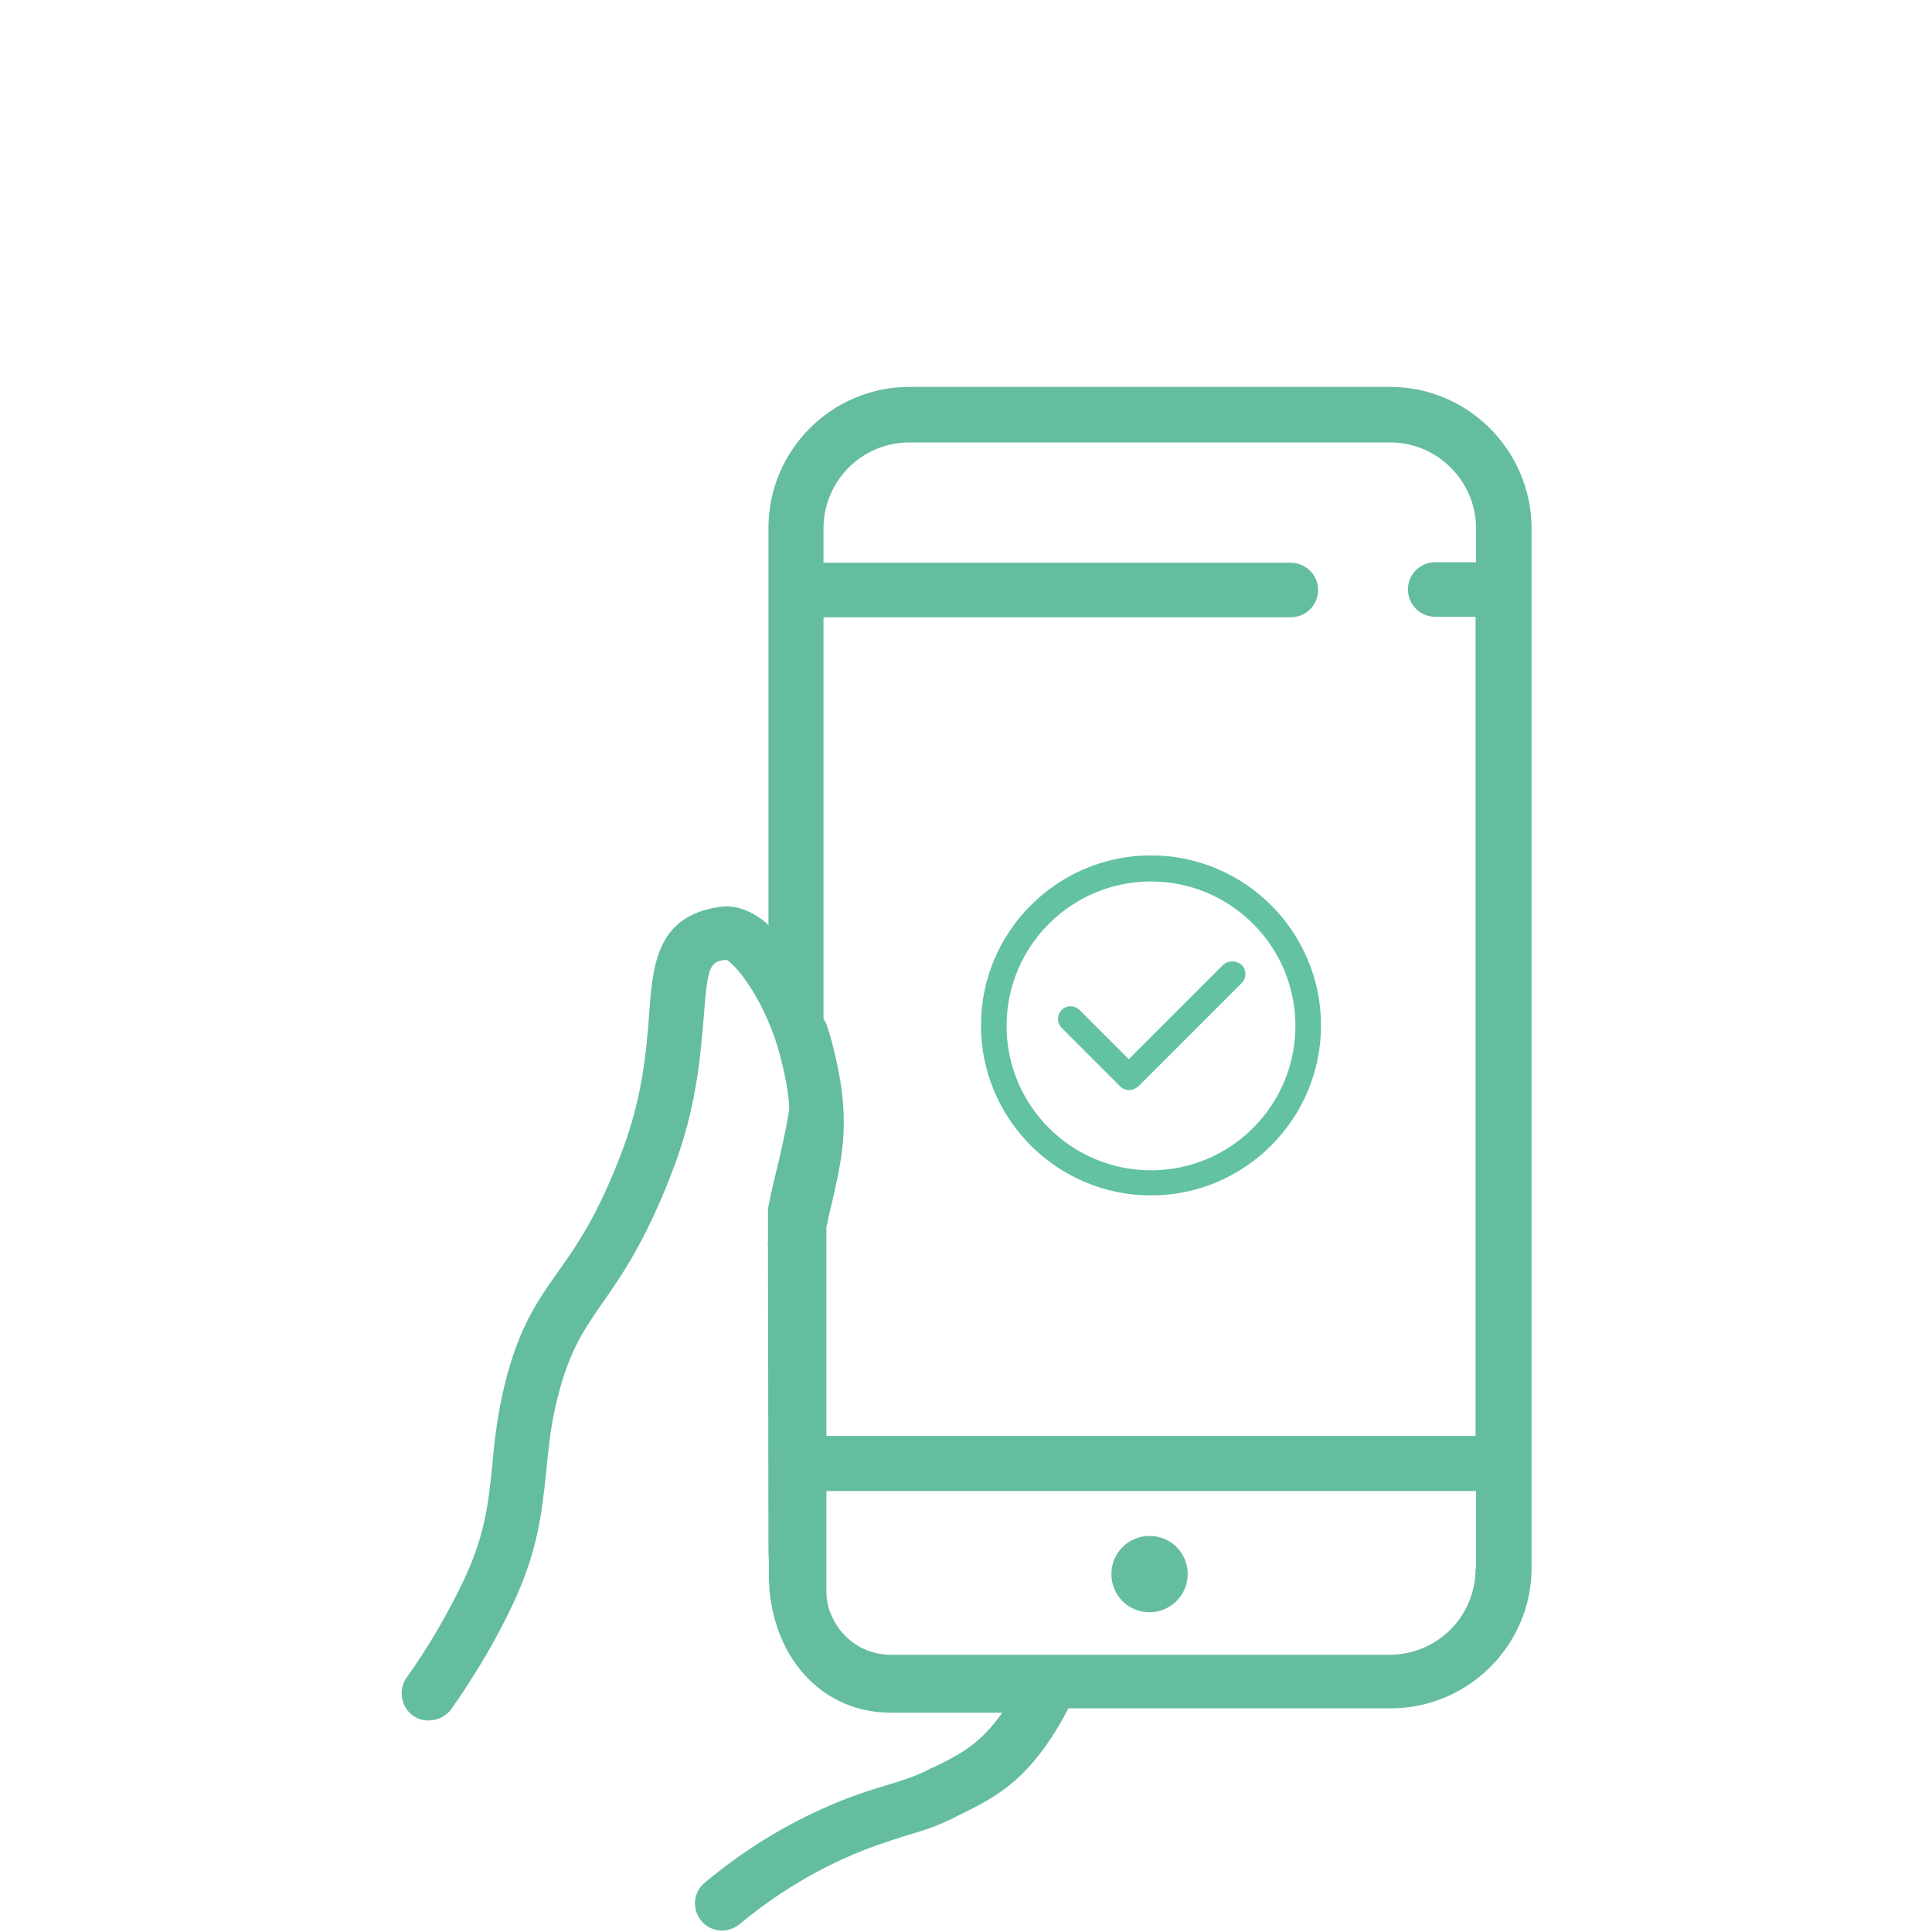 <?xml version="1.0" encoding="utf-8"?>
<!-- Generator: Adobe Illustrator 27.1.1, SVG Export Plug-In . SVG Version: 6.00 Build 0)  -->
<svg version="1.1" id="Ebene_1" xmlns="http://www.w3.org/2000/svg" xmlns:xlink="http://www.w3.org/1999/xlink" x="0px" y="0px"
	 viewBox="0 0 400 400" style="enable-background:new 0 0 400 400;" xml:space="preserve">
<style type="text/css">
	.st0{fill:#004899;}
	.st1{fill:#62C2A1;}
	.st2{fill:#FFFFFF;}
	.st3{fill:#39AF71;}
	.st4{fill:#65BD9F;}
</style>
<g>
	<g>
		<path class="st4" d="M238,333.8c4.3,0,7.9-3.5,7.9-7.9c0-4.4-3.5-7.9-7.9-7.9c-4.4,0-7.9,3.5-7.9,7.9
			C230.1,330.3,233.6,333.8,238,333.8z"/>
		<path class="st4" d="M287.8,80.1h-99.5c-16.1,0-29.2,13.1-29.2,29.2v82.4l-0.2-0.4c-3.3-2.8-6.7-4.1-10.1-3.5
			c-12.9,1.9-13.7,12.2-14.4,22.2c-0.6,7.6-1.3,17-5.7,28.6c-5,13.2-9.4,19.4-13.3,24.9c-4.6,6.5-8.5,12.2-11.4,25.3
			c-1.2,5.5-1.7,10.2-2.1,14.8c-0.8,7.7-1.5,14.4-6,23.8c-3.3,6.9-7.2,13.6-11.7,19.9c-1.8,2.5-1.2,6.1,1.3,7.9
			c2.5,1.8,6.1,1.1,7.9-1.3c1.2-1.8,2.5-3.5,3.5-5.2c3.4-5.2,6.5-10.7,9.2-16.4c5.3-11.2,6.1-19.2,7-27.7c0.4-4.1,0.8-8.5,1.9-13.4
			c2.5-10.9,5.5-15.3,9.7-21.4c4-5.7,9-12.9,14.5-27.3c5.1-13.2,5.8-24,6.5-31.9c0.8-11.3,1.5-11.4,4.6-11.9
			c1.1,0.3,5.3,4.7,8.7,12.6c0.1,0.2,0.1,0.3,0.2,0.5c0.9,2.1,1.7,4.4,2.3,6.7c1.1,4.3,1.8,7.9,1.9,11c-0.4,3.1-1.1,6.1-1.9,9.7
			l-0.2,0.9c-0.7,3-1.6,6.3-2.3,10.2l0,5.9c0,0,0,0,0,0.1c0,0.1,0,0.2,0,0.2c0,0.2,0,0.4,0,0.7c-0.1,0.3,0,0.6,0,0.9l0.1,62.9
			l0.1,2.9l0,1.1l0,1.3l0,0.7l0.1,2.1c1.4,15.2,11.6,25.5,25.2,25.5h23c-4.5,6.4-8.6,8.5-13.2,10.8l-1.7,0.8c-3,1.6-5.8,2.4-9,3.4
			c-3.7,1.1-7.9,2.4-13.6,5c-8.6,3.9-16.7,9-24.1,15.2c-2.4,2-2.7,5.5-0.7,7.9c1.1,1.3,2.6,2,4.3,2c1.3,0,2.6-0.5,3.6-1.3
			c6.6-5.5,13.9-10.1,21.6-13.6c5.1-2.3,9-3.5,12.4-4.6c3.4-1,6.8-2,10.7-4c0.5-0.3,1-0.5,1.6-0.8c6.6-3.3,14.1-6.9,21.8-21.7h66.7
			c16.1,0,29.2-13.1,29.2-29.1V109.3C317,93.2,303.9,80.1,287.8,80.1z M305.5,324.8c0,9.8-7.9,17.8-17.8,17.8h-70.4h-32.9
			c-5.4,0-10-3.2-12.1-7.8c-0.8-1.6-1.2-3.4-1.2-5.3v-20.8h134.5V324.8z M305.5,116.4h-8.3c-3.2,0-5.7,2.5-5.7,5.6
			c0,3.2,2.5,5.7,5.7,5.7h8.3v169.6H171.1l0-43.2c0.3-1.5,0.6-2.8,0.9-4.1l0.3-1.2c2.3-10.2,4-17.5,0-32.8c-0.3-1.2-0.7-2.5-1.2-4
			l-0.6-1.1v-83.1h96.7c3.2,0,5.7-2.5,5.7-5.7c0-3.1-2.6-5.6-5.7-5.6h-96.7v-7.1c0-9.8,7.9-17.8,17.8-17.8h99.5
			c9.8,0,17.8,8,17.8,17.8V116.4z"/>
	</g>
</g>
<g>
	<g>
		<path class="st1" d="M238.3,177.1c-19.4,0-35.2,15.8-35.2,35.2s15.8,35.2,35.2,35.2c19.4,0,35.2-15.8,35.2-35.2
			S257.7,177.1,238.3,177.1z M238.3,242.3c-16.5,0-29.9-13.4-29.9-29.9s13.4-29.9,29.9-29.9c16.5,0,29.9,13.4,29.9,29.9
			S254.8,242.3,238.3,242.3z"/>
	</g>
	<g>
		<path class="st1" d="M253.2,199.8l-19.5,19.5l-10.2-10.2c-1-1-2.7-1-3.7,0s-1,2.7,0,3.7l12.1,12.1c0.5,0.5,1.2,0.8,1.9,0.8
			s1.3-0.3,1.9-0.8l21.4-21.4c1-1,1-2.7,0-3.7C255.9,198.8,254.2,198.8,253.2,199.8z"/>
	</g>
</g>
</svg>
